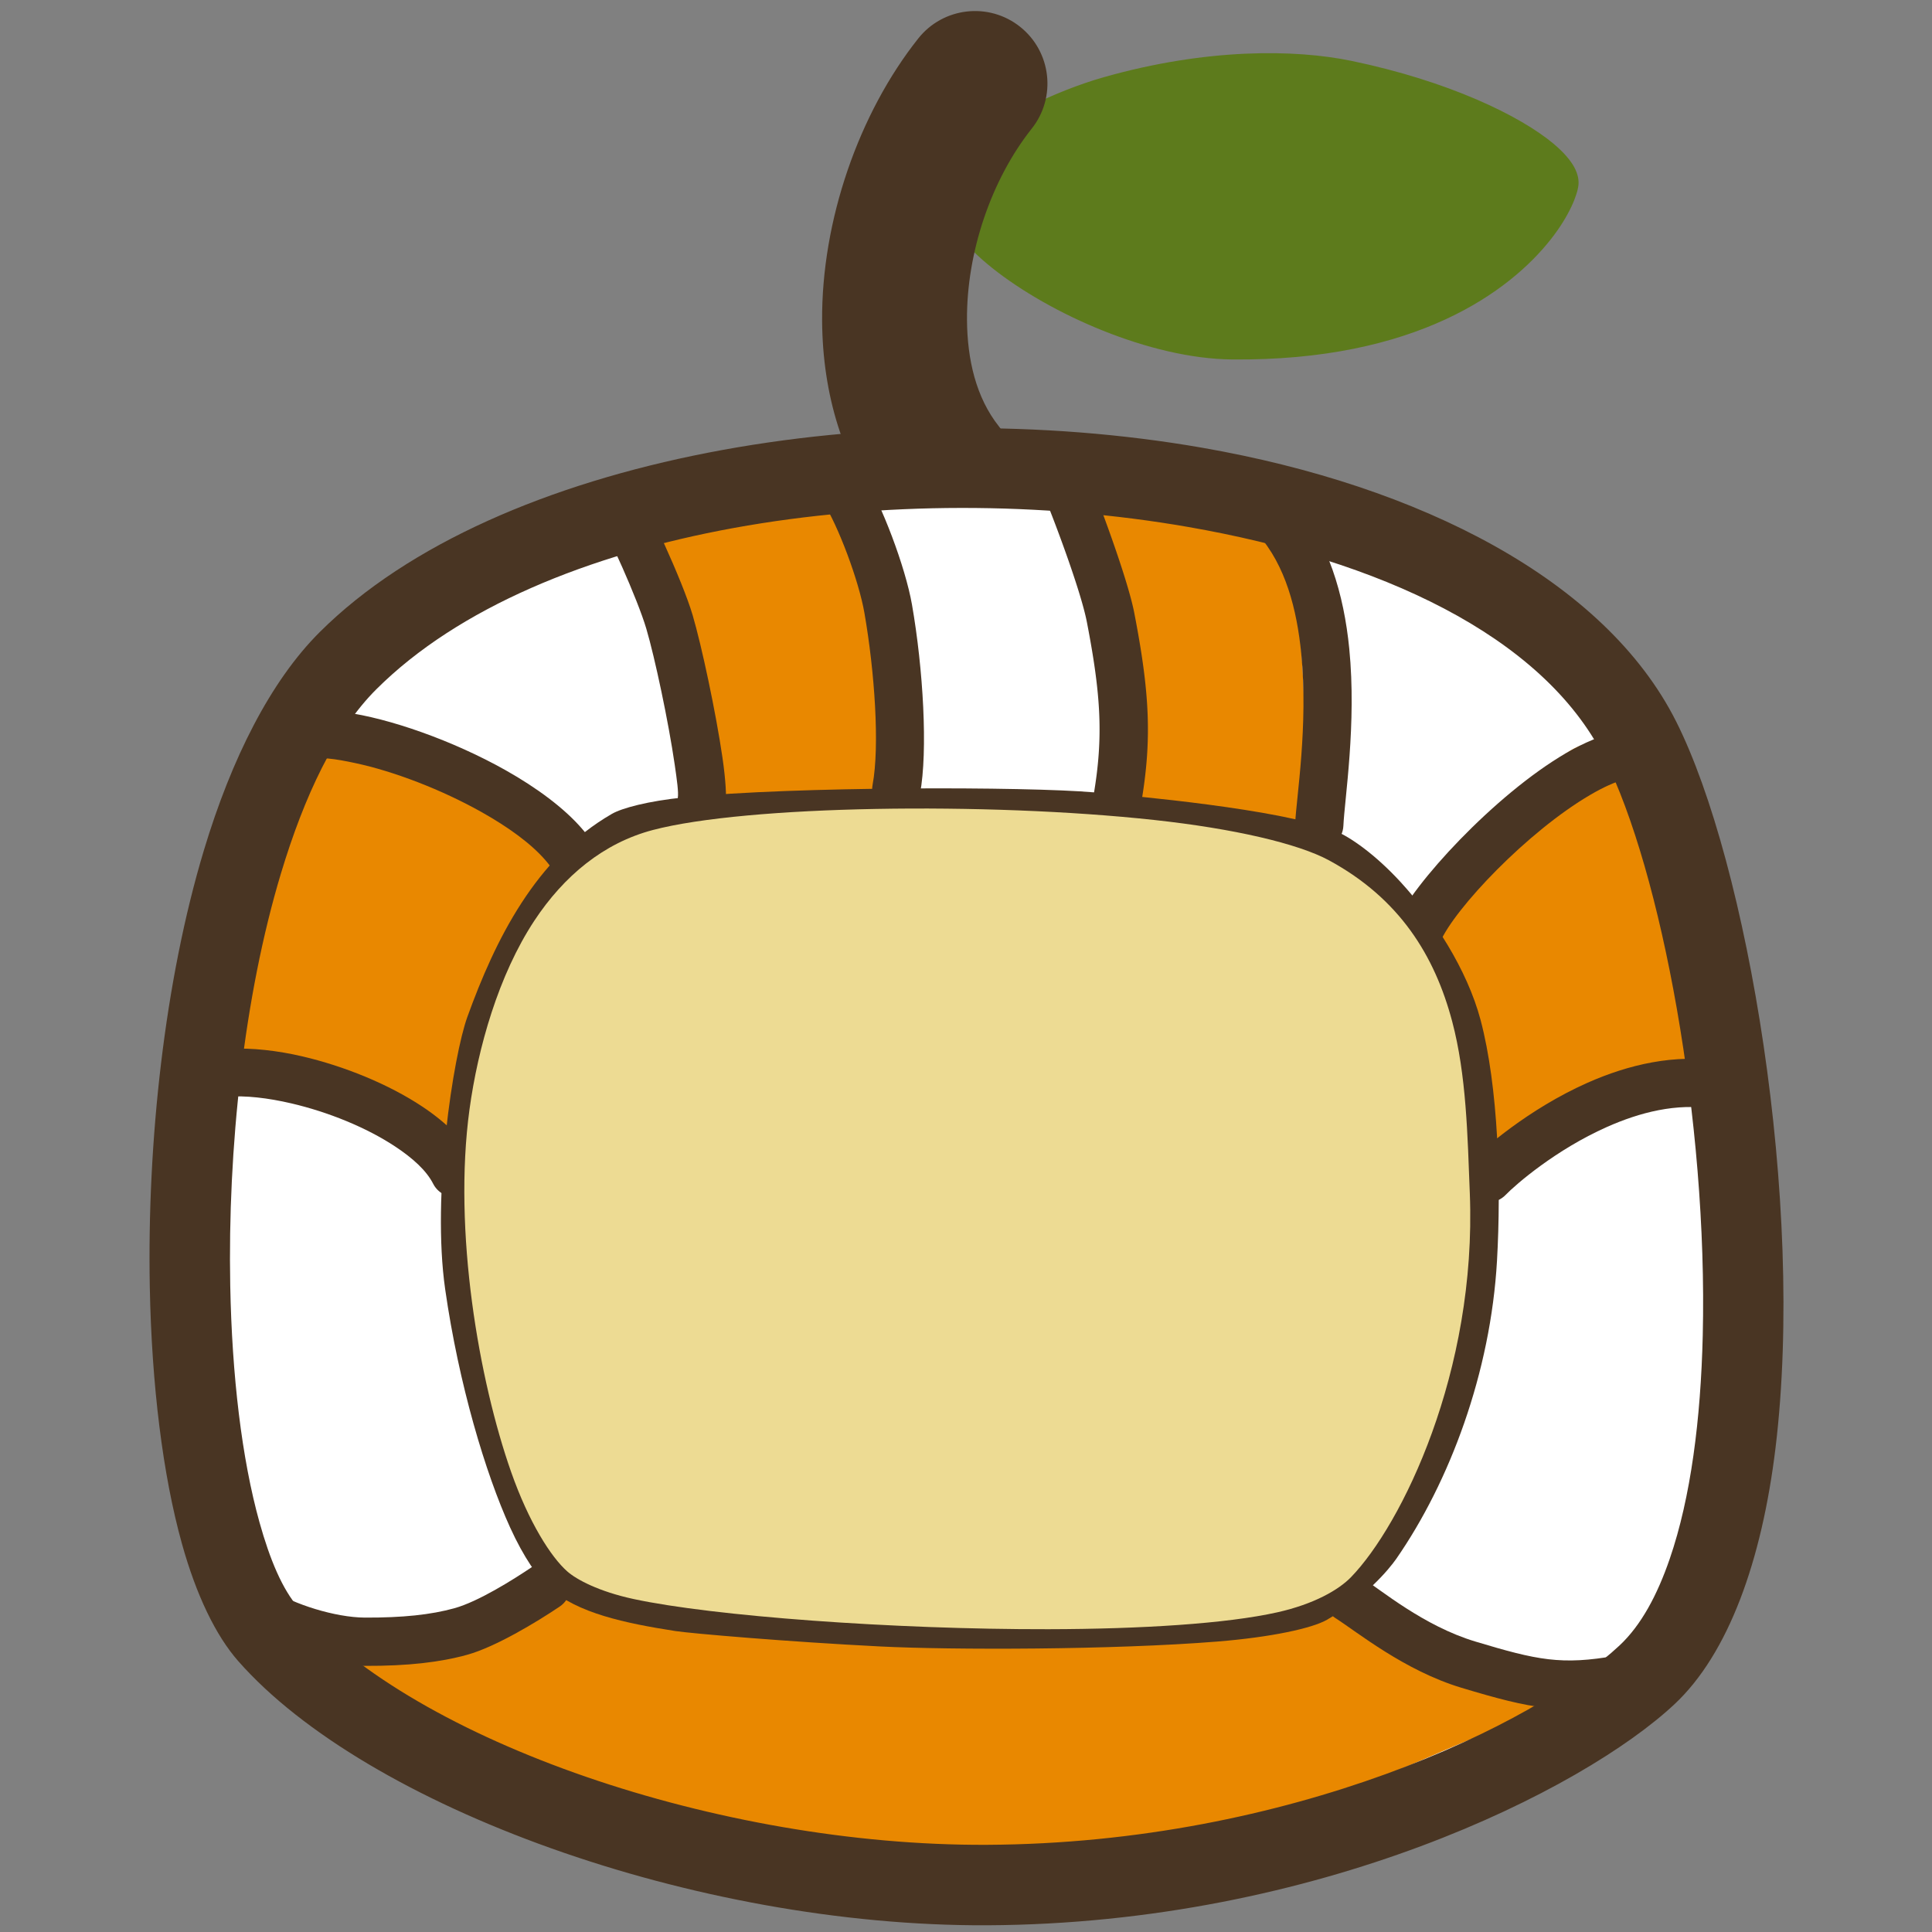 <svg xmlns="http://www.w3.org/2000/svg" xml:space="preserve" style="fill-rule:evenodd;clip-rule:evenodd;stroke-linejoin:round;stroke-miterlimit:2" viewBox="0 0 240 240">
  <rect x="0" y="0" width="240" height="240" fill="#808080" stroke="none"/>
  <path d="M1288.03 364.478c-121.3 7.598-290.485-58.047-311.248-104.862-17.236-38.863 83.088-90.286 151.868-111.623 105.36-32.683 197.97-38.227 257.56-32.475 147.19 14.208 244.29 56.896 244.08 80.684-.22 24.477-68.14 151.105-342.26 168.276Z" style="fill:#5d7b1c" transform="matrix(.115 .01 -.013 .141 9.652 -21.12)"/>
  <path d="M1289.03 375.05c-87.59 5.487-199.45-25.888-265.99-61.868-30.572-16.532-51.612-34.429-58.501-49.963-6.528-14.718-1.006-31.134 14.098-47.253 29.103-31.064 95.183-62.31 145.383-77.883 107.87-33.461 202.71-38.984 263.72-33.095 105.89 10.221 186.43 35.101 225.22 57.304 11.35 6.497 19.41 12.94 24.14 18.758 4.38 5.395 6.25 10.585 6.21 15.228-.08 8.261-6.33 27.086-24.32 49.605-38.53 48.218-131.87 116.759-329.96 129.167Zm-1.99-21.145c185.67-11.63 274.02-74.396 310.12-119.59 14-17.518 20.06-31.762 20.11-38.189.02-1.616-1.56-3.186-3.46-5.115-3.56-3.628-8.93-7.422-15.81-11.366-36.71-21.006-113.14-43.927-213.32-53.597-58.17-5.614-148.55-.049-251.4 31.854-39.78 12.341-90.58 35.026-121.2 59.369-9.31 7.398-16.712 14.878-20.9 22.293-3.207 5.679-4.476 11.217-2.155 16.449 5.569 12.558 23.695 26.135 48.415 39.5 62.47 33.777 167.36 63.543 249.6 58.392Z" style="fill:#5d7b1c" transform="matrix(.115 .01 -.013 .141 9.652 -21.12)"/>
  <path d="M979.272 77.94c1.934-12.471 5.479-14.55 7.913-4.641s2.839 28.078.906 40.549c-3.127 20.16-5.071 49.143-5.033 76.22.022 15.688.699 30.834 2.479 42.324 1.933 12.473 1.526 30.642-.908 40.547-2.434 9.905-5.98 7.819-7.913-4.654-3.295-21.265-4.881-48.768-4.921-77.804-.056-40.005 2.858-82.755 7.477-112.541Z" style="fill:#493523" transform="matrix(1.598 0 0 .312 -1450.803 -19.544)"/>
  <g transform="translate(-166.74 -8.307) scale(.254)">
    <path d="M826.689 355.803c-91.934 91.579-98.175 408.993-38.941 476.309 60.003 68.191 214.392 123.141 351.382 122.511 155.43-.714 279.95-62.681 322.81-102.788 79.28-74.187 44.83-361.859-3.33-457.476-81.42-161.651-492.873-177.064-631.921-38.556Z" style="fill:#fff"/>
    <clipPath id="a">
      <path d="M826.689 355.803c-91.934 91.579-98.175 408.993-38.941 476.309 60.003 68.191 214.392 123.141 351.382 122.511 155.43-.714 279.95-62.681 322.81-102.788 79.28-74.187 44.83-361.859-3.33-457.476-81.42-161.651-492.873-177.064-631.921-38.556Z"/>
    </clipPath>
    <g clip-path="url(#a)">
      <path d="M928.557 812.936c-8.284.231-68.611 37.543-84.692 33.523-12.61-3.152-10.006 2.831-9.505 4.382 3.966 12.29 76.659 46.159 97.695 53.567 28.099 9.895 49.676 16.817 73.335 22.392 27.54 6.489 43.29 7.867 69.69 10.964 22.82 2.678 145.61-3.364 161.43-6.526 36.19-7.235 50.53-14.584 82.8-24.835 14.12-4.484 40.39-16.479 54-22.072 29.51-12.135 23.51-5.776 40.93-19.184 9.59-7.386-22.36-8.229-47.78-13.834-21.05-4.64-41.35-39.986-45.56-37.357-11.16 6.971-100.24 15.002-185.18 24.439-24.57 2.729-190.46-25.924-207.163-25.459Z" style="fill:#e98800" transform="translate(.002)"/>
      <path d="M770.719 293.412c-7.718 1.385 10.428 88.329 5.854 112.047-1.631 8.456 32.781 13.029 79.604 22.328 16.713 3.319 63.627 6.323 76.903.898 10.356-4.232 6.501-17.895 2.752-33.449-6.61-27.421-25.729-70.469-35.067-80.162-7.813-8.109-39.126 2.667-69.36-4.749-33.36-8.183-52.642-18.356-60.686-16.913Z" style="fill:#e98800" transform="rotate(-116.094 1177.66 255.64)"/>
      <path d="M914.065 293.431c-7.51 15.356-10.279 131.739-9.152 132.561 9.619 7.003 72.91-3.482 97.717-10.138 25.31-6.794 80.28-19.909 75.59-26.444-.25-.358.89-10.037 1.31-21.335.92-24.632 7.04-99.109 2.87-97.978-31.64 8.598-38.95 16.93-78.49 23.02-37.84 5.828-82.375-14.958-89.845.314Z" style="fill:#e98800" transform="rotate(119.041 903.152 363.732) skewX(8.007)"/>
      <path d="M854.913 353.219c.838 4.491 18.641 41.084 23.823 75.199 4.015 26.433.412 75.399 3.848 81.877 3.884 7.322 78.833 13.841 100.013 13.685 5.788-.043 4.262-80.533.614-107.677-4.377-32.563-15.833-47.446-19.804-47.94-8.736-1.088-23.514-6.937-41.421-9.884-31.17-5.131-67.517-7.641-67.073-5.26Z" style="fill:#e98800" transform="matrix(.829 0 0 .92 476.93 -41.696)"/>
      <path d="M845.069 368.554c2.977 9.452 19.264 29.101 26.665 57.38 5.372 20.526 8.345 57.125 8.91 58.907 1.013 3.201 82.781 3.918 101.233-2.159 8.087-2.664 4.096-36.397 1.534-64.13-2.872-31.104-16.823-64.596-20.859-64.413-25.008 1.128-45.042 3.882-70.445 6.698-5.559.616-47.524 6.176-47.038 7.717Z" style="fill:#e98800" transform="matrix(.807 0 0 1.082 290.889 -100.657)"/>
    </g>
    <path d="M812.804 341.864c86.982-86.644 275.826-117.351 431.626-90.183 106.61 18.592 196.9 64.63 231.75 133.827 34.82 69.125 63.13 235.381 48.64 355.229-6.68 55.218-23.03 100.754-49.44 125.464-44.67 41.804-174.15 107.352-336.16 108.097-142.963.657-303.622-58.023-366.243-129.189-10.991-12.491-20.492-32.192-27.5-57.272-9.433-33.765-14.855-77.945-15.759-125.719-1.341-70.857 7.214-149.67 26.468-213.606 13.552-45.002 32.643-82.766 56.618-106.648Zm27.771 27.879c-20.155 20.076-35.319 52.285-46.711 90.115-18.162 60.311-26.069 134.676-24.804 201.515.833 44.024 5.623 84.761 14.316 115.875 5.077 18.173 11.178 32.816 19.142 41.867 57.387 65.217 205.512 116.436 336.522 115.833 148.85-.684 268.41-59.069 309.46-97.479 10.63-9.945 18.47-24.667 24.57-42.378 10.34-30.07 15.17-68.282 16.15-109.268 2.5-104.574-20.21-227.091-48.18-282.614-30.29-60.127-110.73-96.608-203.37-112.763-143.08-24.95-317.218-.272-397.095 79.297Z" style="fill:#493523"/>
    <path d="M1309.62 824.101c-5.5-3.5-7.12-10.803-3.62-16.298 3.5-5.496 10.8-7.117 16.3-3.618 9.49 6.045 30.34 23.711 55.69 31.341 30.27 9.112 42.15 11.664 68.77 6.933 6.41-1.141 12.54 3.142 13.68 9.556 1.14 6.415-3.14 12.549-9.55 13.689-30.84 5.48-44.65 2.985-79.71-7.57-27.9-8.399-51.11-27.379-61.56-34.033Zm51.02-330.367c-2.55 5.998-9.48 8.802-15.48 6.258-6-2.544-8.8-9.479-6.26-15.477 8.11-19.119 48.51-63.111 83.48-83.507 17.76-10.359 34.61-14.169 46.28-9.955 6.12 2.214 9.3 8.986 7.09 15.114-2.22 6.128-8.99 9.305-15.12 7.091-2.62-.947-5.77-.437-9.28.504-5.28 1.418-11.06 4.133-17.07 7.641-30.58 17.83-66.55 55.617-73.64 72.331Z" style="fill:#493523" transform="translate(.002)"/>
    <path d="M1317.02 438.822c-3.52 5.478-10.84 7.062-16.31 3.536-5.48-3.527-7.07-10.838-3.54-16.316 4.41-6.844 22.6-30.57 48.37-48.746 17.89-12.616 39.35-22.449 62.26-23.101 6.51-.186 11.95 4.951 12.13 11.464.19 6.513-4.95 11.951-11.46 12.136-18.21.518-35.1 8.768-49.32 18.795-22.39 15.789-38.3 36.287-42.13 42.232Z" style="fill:#493523" transform="rotate(11.219 447.359 913.805)"/>
    <path d="M776.921 830.215c-5.405-3.639-6.838-10.981-3.199-16.386 3.638-5.404 10.98-6.838 16.385-3.199 9.629 6.484 30.224 13.14 44.826 13.194 18.514.068 32.227-1.395 43.724-4.574 11.65-3.222 28.521-13.788 38.356-20.417 5.402-3.642 12.745-2.212 16.387 3.19 3.642 5.403 2.212 12.745-3.191 16.387-11.552 7.788-31.574 19.811-45.258 23.595-13.18 3.645-28.882 5.507-50.105 5.428-18.885-.07-45.472-8.834-57.925-17.218Zm176.395-367.316c.757 6.471-3.882 12.339-10.353 13.096-6.471.758-12.34-3.881-13.097-10.352-.481-4.11-3.1-8.117-6.653-12.221-7.231-8.354-18.442-16.343-31.081-23.46-19.859-11.184-43.271-20.077-61.834-24.034-9.853-2.1-17.947-3.392-22.372-1.409-5.946 2.664-12.936 0-15.6-5.945-2.664-5.946-.001-12.936 5.945-15.601 5.783-2.591 15.162-3.491 26.751-1.931 21.693 2.92 52.911 13.828 78.696 28.348 15.262 8.595 28.613 18.492 37.346 28.58 7.092 8.193 11.292 16.724 12.252 24.929Z" style="fill:#493523" transform="translate(.002)"/>
    <path d="M997.831 292.608c-3.514-5.487-1.913-12.794 3.569-16.308 5.49-3.515 12.8-1.914 16.31 3.572 8.71 13.588 20.48 44.642 23.68 63.015 5.48 31.395 7.85 71.567 3.93 92.48-1.2 6.404-7.37 10.629-13.77 9.429-6.41-1.199-10.63-7.372-9.43-13.776 3.56-19.017.99-55.529-3.99-84.078-2.75-15.83-12.8-42.626-20.299-54.334Z" style="fill:#493523" transform="translate(61.091 -14.473)"/>
    <path d="M983.756 293.549c-3.932-5.195-2.907-12.605 2.288-16.537 5.195-3.932 12.605-2.907 16.536 2.288 4.53 5.98 22.11 43.873 27.05 60.607 4.39 14.857 11.4 47.69 14.61 69.775 1.58 10.897 2.08 19.54 1.48 23.287-1.03 6.435-7.08 10.827-13.52 9.803-6.43-1.024-10.82-7.08-9.8-13.514.42-2.609-.42-8.59-1.52-16.179-3.06-21.042-9.71-52.329-13.89-66.484-4.32-14.602-19.285-47.829-23.234-53.046Z" style="fill:#493523" transform="translate(-34.443 -6.426)"/>
    <path d="M981.229 410.088c2.947 5.811.621 12.921-5.19 15.868-5.811 2.946-12.921.621-15.867-5.19-3.33-6.566-10.098-12.583-18.404-18.104-14.272-9.484-33.121-17.047-50.944-21.207-11.463-2.675-22.485-3.963-31.494-3.227-4.526.37-8.442 1.137-11.259 2.901-5.522 3.458-12.812 1.782-16.27-3.739-3.458-5.522-1.783-12.813 3.739-16.271 12.234-7.661 35.636-8.494 60.65-2.656 20.533 4.793 42.205 13.609 58.646 24.536 12.169 8.088 21.515 17.469 26.393 27.089Z" style="fill:#493523" transform="translate(-91.872 190.88)"/>
    <path d="M992.558 304.618c-4.335-4.864-3.905-12.332.959-16.667 4.864-4.335 12.333-3.905 16.663.959 16.78 18.828 24.46 45.174 27.08 71.705 3.63 36.725-2.29 73.531-2.88 86.652-.3 6.508-5.82 11.554-12.33 11.259-6.51-.294-11.55-5.817-11.26-12.326.57-12.608 6.47-47.969 2.98-83.261-2.13-21.48-7.63-43.077-21.212-58.321Z" style="fill:#493523" transform="translate(279.083 -10.652)"/>
    <path d="M992.803 285.498c-2.788-5.052-1.517-11.524 3.217-15.108 5.2-3.932 12.6-2.906 16.54 2.289.31.417 1.95 3.359 3.9 8.25 5.32 13.297 17.45 46.283 20.42 61.645 7.55 39.025 8.72 61.85 3.33 93.286-1.11 6.422-7.21 10.741-13.64 9.639-6.42-1.102-10.74-7.21-9.63-13.632 4.9-28.583 3.62-49.329-3.24-84.812-3.1-16.061-17.139-52.798-20.631-60.952a51.064 51.064 0 0 0-.266-.605Z" style="fill:#493523" transform="translate(174.325 -10.069)"/>
    <path d="M917.803 399.97c23.163-13.365 237.317-14.306 289.407-9.706 24.25 2.141 111.17 9.3 144.38 22.189 19.08 7.406 62.72 54.055 74.98 100.127 10.65 40.02 12.07 98.678 9.5 143.852-3.72 65.484-27.61 129.369-58.76 174.299-3.8 5.482-15.72 19.036-34.32 29.786-25.35 14.649-204.16 16.141-267.9 12.928-57.27-2.887-117.934-8.02-127.528-9.513-25.641-3.99-50.265-7.251-64.439-19.924-17.197-15.376-44.838-90.154-56.537-172.04-7.851-54.947 4.455-136.12 12.641-158.752 15.366-42.482 36.343-88.877 78.576-113.246Z" style="fill:#cebaba" transform="translate(263.553 144.422) scale(.767)"/>
    <path d="M902.418 373.306c6.349-3.664 22.849-8.17 46.269-10.546 69.903-7.095 218.613-6.925 261.233-3.162 25.68 2.268 117.63 10.505 152.81 24.156 10.29 3.994 26.58 15.564 42.64 33.053 20.9 22.754 42.35 55.532 50.95 87.859 11.36 42.714 13.23 105.299 10.49 153.513-4.06 71.431-30.22 141.083-64.2 190.093-4.93 7.104-20.12 24.969-44.22 38.899-9.37 5.416-35.45 11.112-69.93 13.891-66.53 5.361-169.45 5.421-214.92 3.129-58.7-2.959-120.877-8.31-130.711-9.84-32.227-5.015-62.41-11.466-80.224-27.393-7.106-6.353-16.37-19.522-25.083-38.657-15.631-34.325-32.74-91.285-41.411-151.979-8.586-60.087 5.215-148.828 14.167-173.577 17.712-48.969 43.458-101.349 92.14-129.439Zm426.122 459.995c12.56-7.46 20.86-16.345 23.47-20.111 28.33-40.85 49.94-98.968 53.33-158.506 2.39-42.132 1.41-96.864-8.52-134.19-6.11-22.96-21.96-45.883-36.8-62.044-7.77-8.466-14.59-15.364-19.57-17.297-31.25-12.128-113.13-18.209-135.95-20.224-35.72-3.155-149.24-3.571-221.922.908-22.466 1.384-47.213 5.174-51.042 5.773-34.642 20.93-50.54 60.633-63.36 96.077-7.42 20.515-18.231 94.121-11.115 143.927 6.644 46.501 18.658 90.596 30.771 121.563 6.101 15.598 10.891 27.484 15.81 31.882 3.773 3.373 9.23 4.833 15.156 6.376 10.208 2.657 21.742 4.249 33.497 6.078 9.354 1.456 68.505 6.372 124.345 9.187 43.76 2.206 142.84 2.152 206.88-3.008 19.76-1.593 42.55-5.916 45.02-6.391Z" style="fill:#493523" transform="translate(263.553 144.422) scale(.767)"/>
    <path d="M938.959 423.292c81.301-21.382 344.361-15.073 401.171 15.732 67.4 36.54 65.66 110.13 68.33 177.791 3.93 99.692-36.07 185.575-64.21 214.616-35.73 36.86-416.016 17.932-443.125-5.883-25.055-22.01-62.72-156.346-48.825-258.231 7.643-56.042 32.473-129.775 86.659-144.025Z" style="fill:#eddb93" transform="translate(263.553 144.422) scale(.767)"/>
    <path d="M928.519 383.596c59.694-15.699 212.781-18.017 319.711-6.403 50.69 5.507 91.69 15.025 111.47 25.747 45.02 24.408 67.43 60.821 78.55 102.8 9.06 34.215 9.77 72.62 11.22 109.457 4.5 114.038-43.55 211.581-75.75 244.801-7.79 8.033-23.45 17.164-47.07 22.439-32.31 7.217-86.38 10.64-145.93 10.751-99.15.186-213.874-8.362-264.419-19.238-22.186-4.774-36.359-12.376-42.266-17.565-10.497-9.221-24.608-31.456-35.855-63.454-20.488-58.286-37.154-153.407-26.55-231.161 5.352-39.24 18.496-85.717 41.356-120.368 18.873-28.608 44.21-49.568 75.533-57.806Zm-1.447 407.881c25.046 3.171 160.788 19.793 253.488 19.619 41.16-.077 79.4-1.652 108.03-5.372 11.17-1.451 24.5-4.85 29.1-6.07 23.68-27.594 52.98-99.269 49.75-181.22-1-25.356-1.18-51.612-5.27-76.168-4.49-27.011-13.82-52.096-41.6-67.159-14.32-7.762-44.51-12.315-81.21-16.301-96.97-10.533-235.83-10.054-289.962 4.183-16.19 4.257-26.358 19.084-34.686 35.349-11.834 23.114-18.497 50.731-21.742 74.525-8.85 64.886 5.56 144.206 22.657 192.846 3.327 9.466 8.493 20.011 11.445 25.768Z" style="fill:#eddb93" transform="translate(263.553 144.422) scale(.767)"/>
  </g>
</svg>